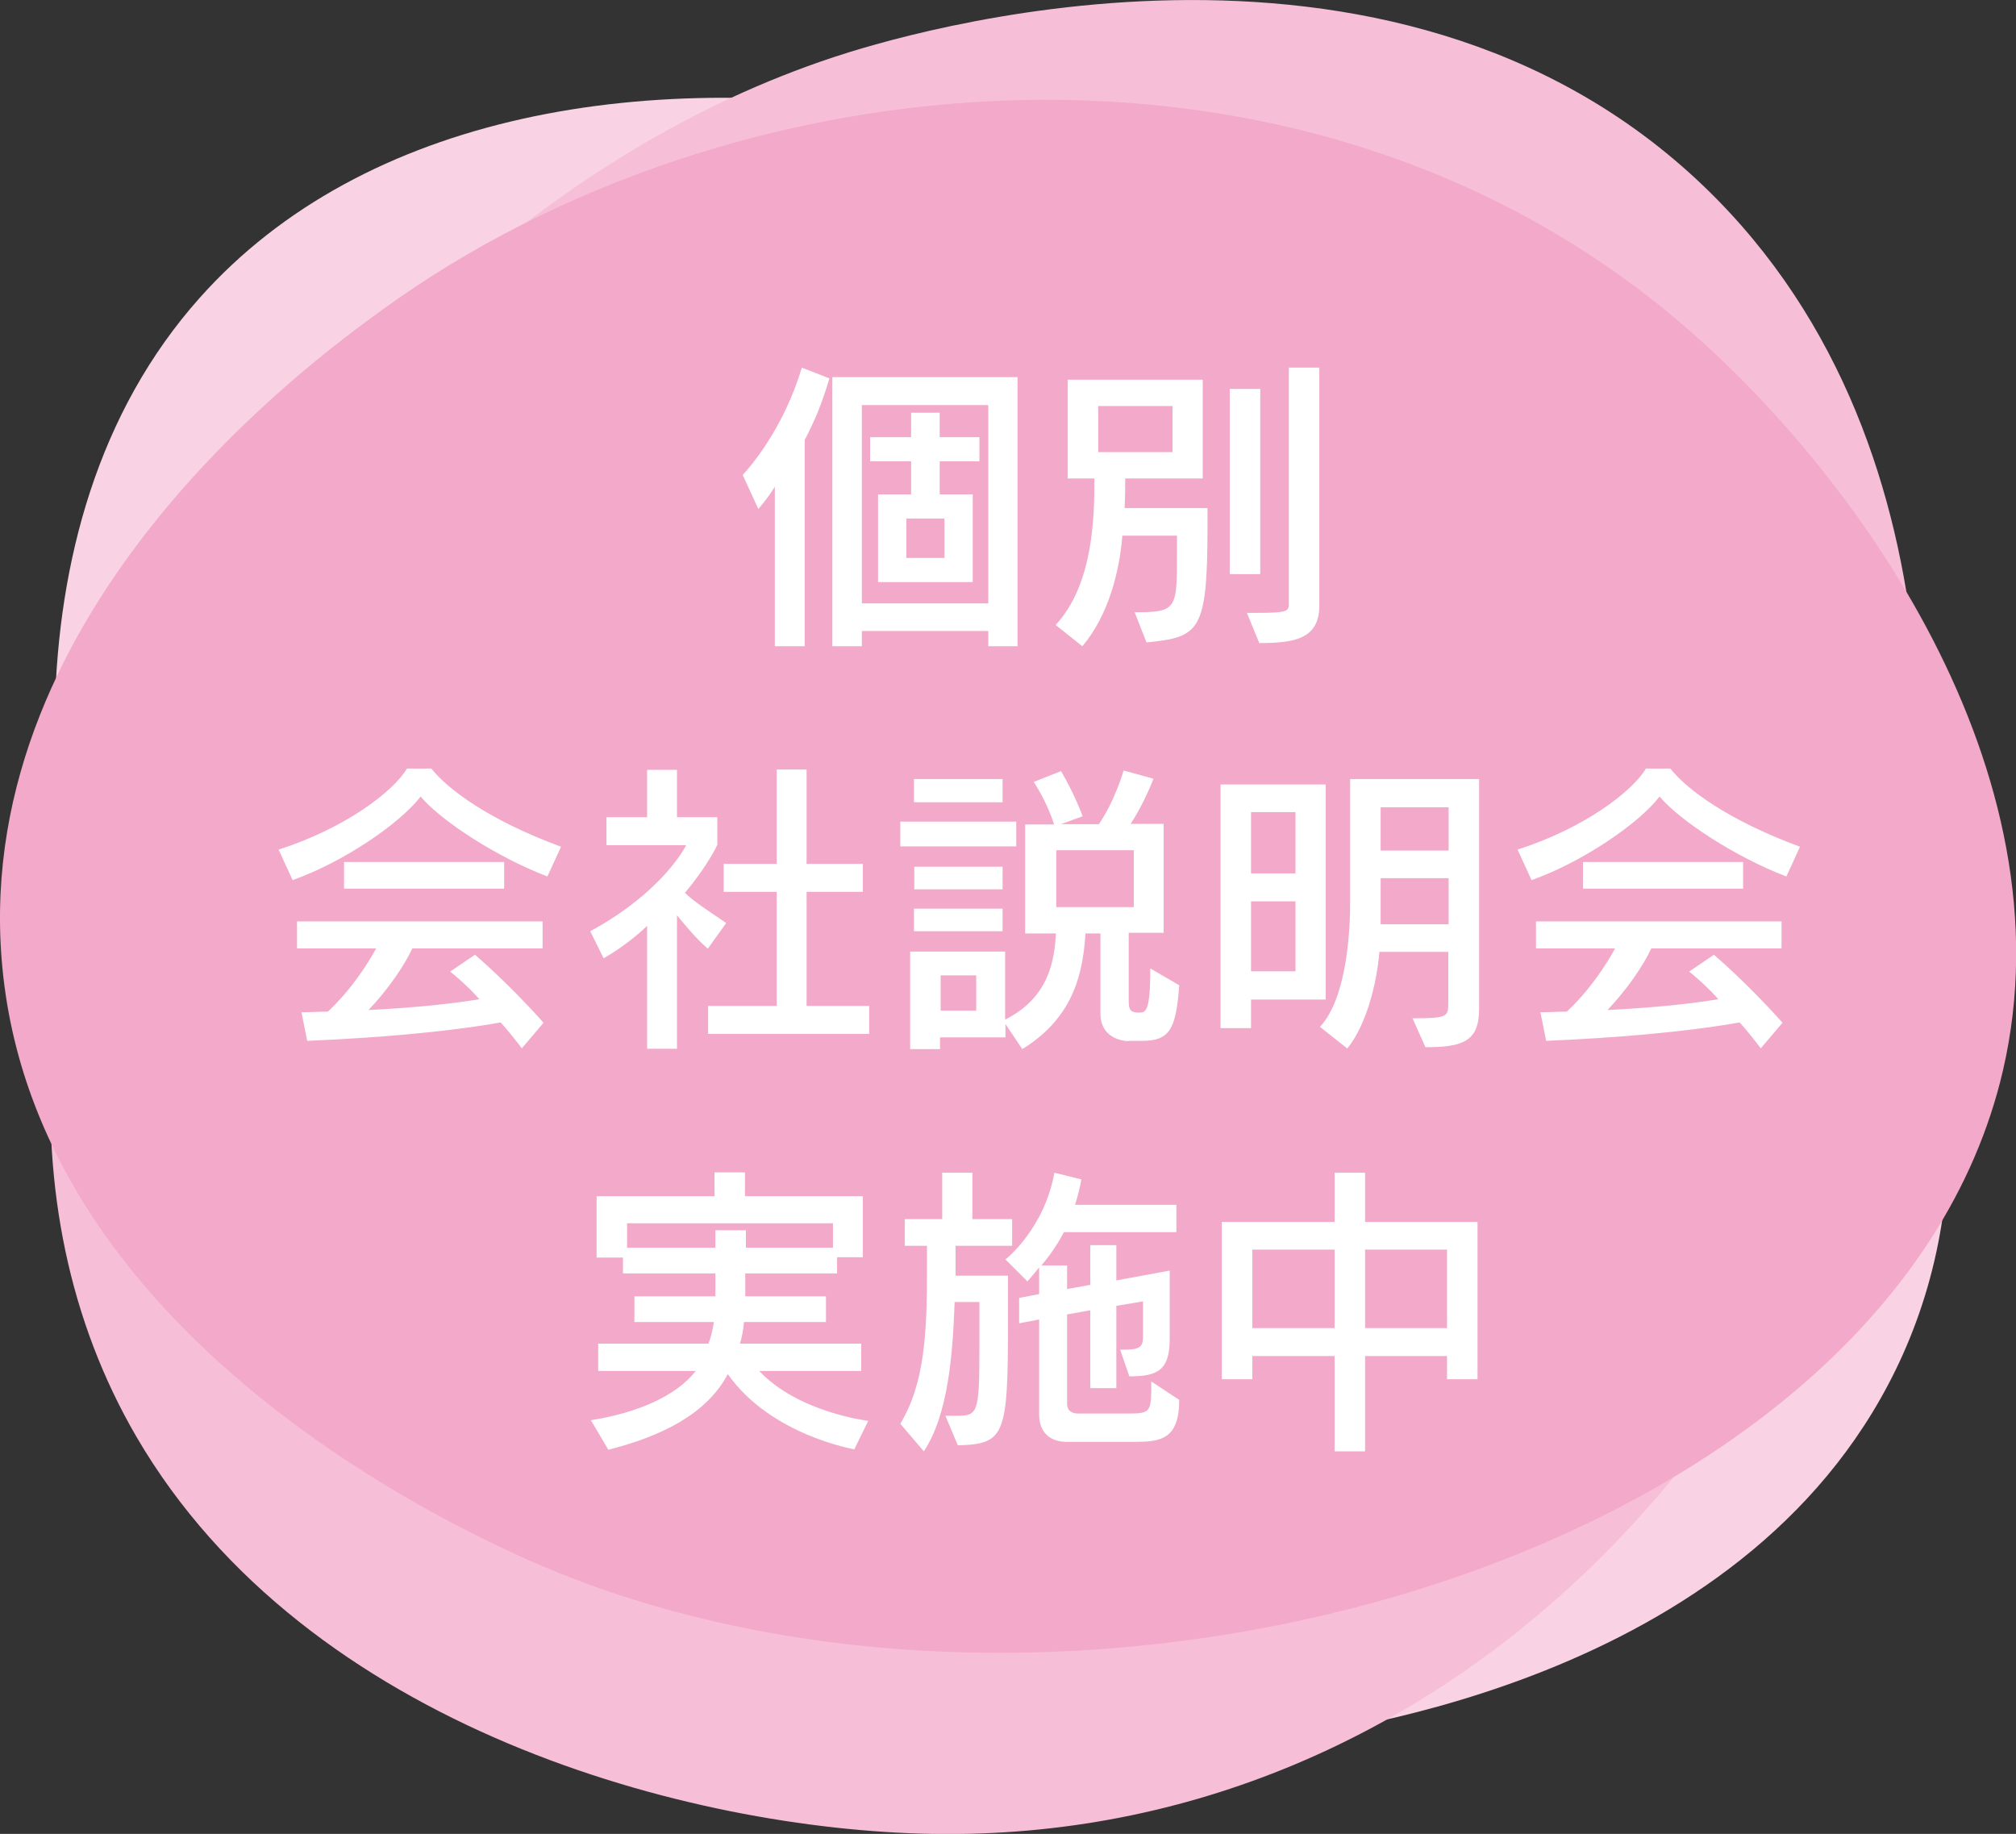<svg xmlns="http://www.w3.org/2000/svg" id="_&#x30EC;&#x30A4;&#x30E4;&#x30FC;_1" data-name="&#x30EC;&#x30A4;&#x30E4;&#x30FC;_1" viewBox="0 0 634.6 577.2"><rect x="0" y="0" width="634.6" height="577.2" fill="#333333" stroke="none"/><defs><style> .st0 { fill: #f3a9c9; } .st1 { fill: #f9d3e3; } .st2 { fill: #fff; } .st3 { fill: #f6bfd7; } </style></defs><g><path class="st1" d="M598.9,426.5c-45.6,101.5-176.5,118.4-202.8,121.8-134.6,17.4-300.3-52.9-356.6-198.8C13.3,281.6-1.4,165.8,62.9,93.7c103.3-115.9,358.9-61.2,474.3,78.6,13,15.7,112.8,140.2,61.7,254.2Z"></path><path class="st3" d="M536.4,58.7c88.6,85.1,66.9,220.4,62.5,247.6-22.3,139-142.1,273.7-305.4,270.9-76.1-1.3-196.9-33.1-250.5-124.9C-43,304.8,87.7,75.7,262.4,18c19.6-6.5,174.4-54.9,274,40.7Z"></path><path class="st0" d="M.5,301.7C-8.2,190.8,98.7,113.2,120.2,97.6,229.9,17.8,409.1,0,528.4,101.1c55.5,47,123.9,141.7,102.1,235.8-35.1,151.2-285.7,225.7-454,158.4C157.6,487.7,10.2,426.3.5,301.7Z"></path></g><g><path class="st2" d="M243.9,203.4v-50.2c-2.4,3.9-5.2,7-5.2,7l-4.9-10.7c7.2-8,14.4-19.8,18.6-33.8l8.7,3.4c-2.6,8.5-4.5,13-7.8,19.4v64.9h-9.5ZM311.1,203.4v-4.8h-39.8v4.8h-9.3v-84.7h58.3v84.7h-9.3ZM311.1,127.5h-39.8v62.4h39.8v-62.4ZM276.4,183.2v-27.6h10.4v-10.4h-12.9v-7.6h12.9v-7.7h9v7.7h12.5v7.6h-12.5v10.4h10.4v27.6h-29.8ZM297.3,163.2h-12v12.4h12v-12.4Z"></path><path class="st2" d="M357.3,192.7c13.2,0,13.2-1,13.2-18.7v-5.4h-17.2c-.9,11.2-4.3,25-12.6,34.8l-8.4-6.7c12-12.9,12.2-34.7,12.2-46.1h-8.4v-31.1h42.5v31.1h-24.4c0,2.3,0,5.4-.2,9.3h26.1v5.4c0,33.6-2.4,35.2-19.2,36.9l-3.7-9.4ZM369.1,127.8h-23.4v14.5h23.4v-14.5ZM387.1,180.7v-58.3h9.6v58.3h-9.6ZM392.4,192.9c11.1,0,13.3,0,13.3-2.5v-74.7h9.6v74.9c0,10.5-7.8,11.8-18.9,11.8l-3.9-9.5Z"></path><path class="st2" d="M172.4,275.9c-16-6.1-33.5-17.5-40-25.2-6.5,8.5-24.4,20.7-40.3,26.3l-4.4-9.6c21.2-6.8,36.2-18.4,40.4-25.5h7.7c5,6.4,18,16.2,40.8,24.6l-4.3,9.4ZM164.3,330c-2.3-3-4.5-5.8-6.7-8.2-17.5,3.1-39.9,4.9-60.9,5.8l-1.8-9c3,0,5.6-.2,8.3-.2,7.2-6.7,12.5-14.9,15.2-19.9h-24.9v-8.5h77.3v8.5h-41c-2.5,5.4-7.7,13-13.8,19.4,17.6-.9,28.1-2.3,34.9-3.4-4.3-4.9-9.2-8.7-9.2-8.7l7.8-5.3s10.1,8.5,21.6,21.4l-6.8,8ZM108.3,279.7v-8.4h50.4v8.4h-50.4Z"></path><path class="st2" d="M203.7,330.1v-38.7c-3.1,3-8.3,7.2-13.7,10.2l-4.2-8.5c23.3-12.7,30.2-27.1,30.2-27.1h-25.1v-8.8h12.8v-14.9h9.4v14.9h12.7v8.7s-3,6.6-10.2,15.1c2.6,2.6,7.8,6,13,9.5l-5.8,8.1c-4.1-3.6-7.5-7.9-9.7-10.5v42h-9.4ZM222.9,325.4v-8.8h21.6v-35.9h-16.7v-8.8h16.7v-29.7h9.4v29.7h17.7v8.8h-17.7v35.9h19.7v8.8h-50.7Z"></path><path class="st2" d="M283.4,266.4v-7.8h36.5v7.8h-36.5ZM355.2,327.7s-8.8,0-8.8-8.7v-25.2h-4.7c-.8,11.3-3,26-19.9,36.4l-5.3-7.9v4.2h-20.6v3.7h-9.4v-30.7h29.9v21.4c14.2-7.1,15.5-19.3,16-27.1h-9.7v-34.3h9.1c-1-3.3-3.3-8.7-6.4-13.4l8.6-3.4c4.4,7.5,6.8,14.2,6.8,14.2l-6.8,2.5h11.9c5.1-7.4,7.8-16.9,7.8-16.9l9.4,2.6s-2.9,7.7-7.2,14.2h10.4v34.3h-11v21.7c0,2.9,1,3.4,3.2,3.4h.2c1.9,0,3.4-.2,3.4-13.9l9.1,5.3c-1,14-3.1,17.5-11.7,17.5h-4.4ZM287.7,252.5v-7.3h27.9v7.3h-27.9ZM287.7,293.1v-7.1h27.9v7.1h-27.9ZM287.8,279.9v-7.1h27.8v7.1h-27.8ZM307.3,307h-11.2v11.1h11.2v-11.1ZM356.9,267.6h-24.4v17.9h24.4v-17.9Z"></path><path class="st2" d="M393.8,314.5v9.1h-9.6v-76.7h33.1v67.7h-23.6ZM407.8,255.6h-14v19.3h14v-19.3ZM407.8,283.7h-14v22h14v-22ZM444.5,320.5c11.1,0,11.4-.4,11.4-4.9v-16h-21.7c-.8,10.1-4.2,23.2-10.1,30.4l-8.6-6.8c8.9-9.5,9.5-32.5,9.5-38.9v-39.1h40.6v72.4c0,10.2-5.2,12-16.9,12l-4.1-9.2ZM456,254.1h-21.4v13.6h21.4v-13.6ZM456,276.4h-21.4v14.5h21.4v-14.5Z"></path><path class="st2" d="M562.4,275.9c-16-6.1-33.5-17.5-40-25.2-6.5,8.5-24.4,20.7-40.3,26.3l-4.4-9.6c21.2-6.8,36.2-18.4,40.4-25.5h7.7c5,6.4,18,16.2,40.8,24.6l-4.3,9.4ZM554.3,330c-2.3-3-4.5-5.8-6.7-8.2-17.5,3.1-39.9,4.9-60.9,5.8l-1.8-9c3,0,5.6-.2,8.3-.2,7.2-6.7,12.5-14.9,15.2-19.9h-24.9v-8.5h77.3v8.5h-41c-2.5,5.4-7.7,13-13.8,19.4,17.6-.9,28.1-2.3,34.9-3.4-4.3-4.9-9.2-8.7-9.2-8.7l7.8-5.3s10.1,8.5,21.6,21.4l-6.8,8ZM498.3,279.7v-8.4h50.4v8.4h-50.4Z"></path><path class="st2" d="M269.2,456.2s-26.4-4.3-40.1-23.7c-6.7,12.6-20.8,19.5-37.6,23.8l-5.5-9.3c15.1-2.4,27-7.8,33-15.5h-30.7v-8.6h34.7c.8-2,1.4-4.6,1.7-6.8h-25v-8.1h25.5v-7.2h-29.1v-5h-8.3v-19.3h37.1v-7.5h9.6v7.5h37.1v19.2h-8.1v5.1h-28.9v7.2h25.4v8.1h-25.8c-.2,2.2-.6,4.8-1.3,6.8h38.2v8.6h-32.1c12.3,13.1,34.3,15.7,34.3,15.7l-4.4,9ZM262.1,385h-64.7v7.7h27.8v-5.5h9.6v5.5h27.4v-7.7Z"></path><path class="st2" d="M297.4,445.6h3.7c6.7,0,7.2-.7,7.2-21.3v-14.5h-7.8c-.6,17-2.1,35.5-9.7,47l-7.4-8.7c7.8-12.9,8.4-29.1,8.4-48.9v-7.1h-7v-8.4h11.8v-14.6h9.5v14.6h12.5v8.4h-17.8v9.4h16.5v14c0,36.3-.8,39-15.8,39.4l-3.9-9.3ZM335.5,453.8c-1.7,0-8.4-.5-8.4-8.7v-29.8l-6.3,1.2v-8l6.3-1.2v-8.4c-2.3,2.9-3.7,4.4-3.7,4.4l-6.9-6.9s12.2-9.5,15.4-27.3l8.5,2.1c-.5,2.8-1.2,5.5-2,8h31.9v8.6h-35.4c-2.2,4.3-5.2,8.3-7.1,10.5h8.1v7.4l7.3-1.3v-12.5h8.2v11.1l16.8-3.1v21.5c0,9.8-3.7,11.8-12.7,11.8l-2.9-8.4c5.9,0,7.2-.4,7.2-4.2v-11l-8.4,1.4v25.9h-8.2v-24.5l-7.3,1.3v28.1c0,2.8,2.4,3.1,3.5,3.1h15.5c7.5,0,7.5-.4,7.5-10.1l8.8,5.8c0,12.4-5.9,13.2-13.8,13.2h-21.7Z"></path><path class="st2" d="M455.5,434.1v-7.3h-25.8v30h-9.6v-30h-25.9v7.3h-9.6v-49.5h35.5v-15.5h9.6v15.5h35.4v49.5h-9.6ZM420.1,393.3h-25.9v24.7h25.9v-24.7ZM455.5,393.3h-25.8v24.7h25.8v-24.7Z"></path></g></svg>